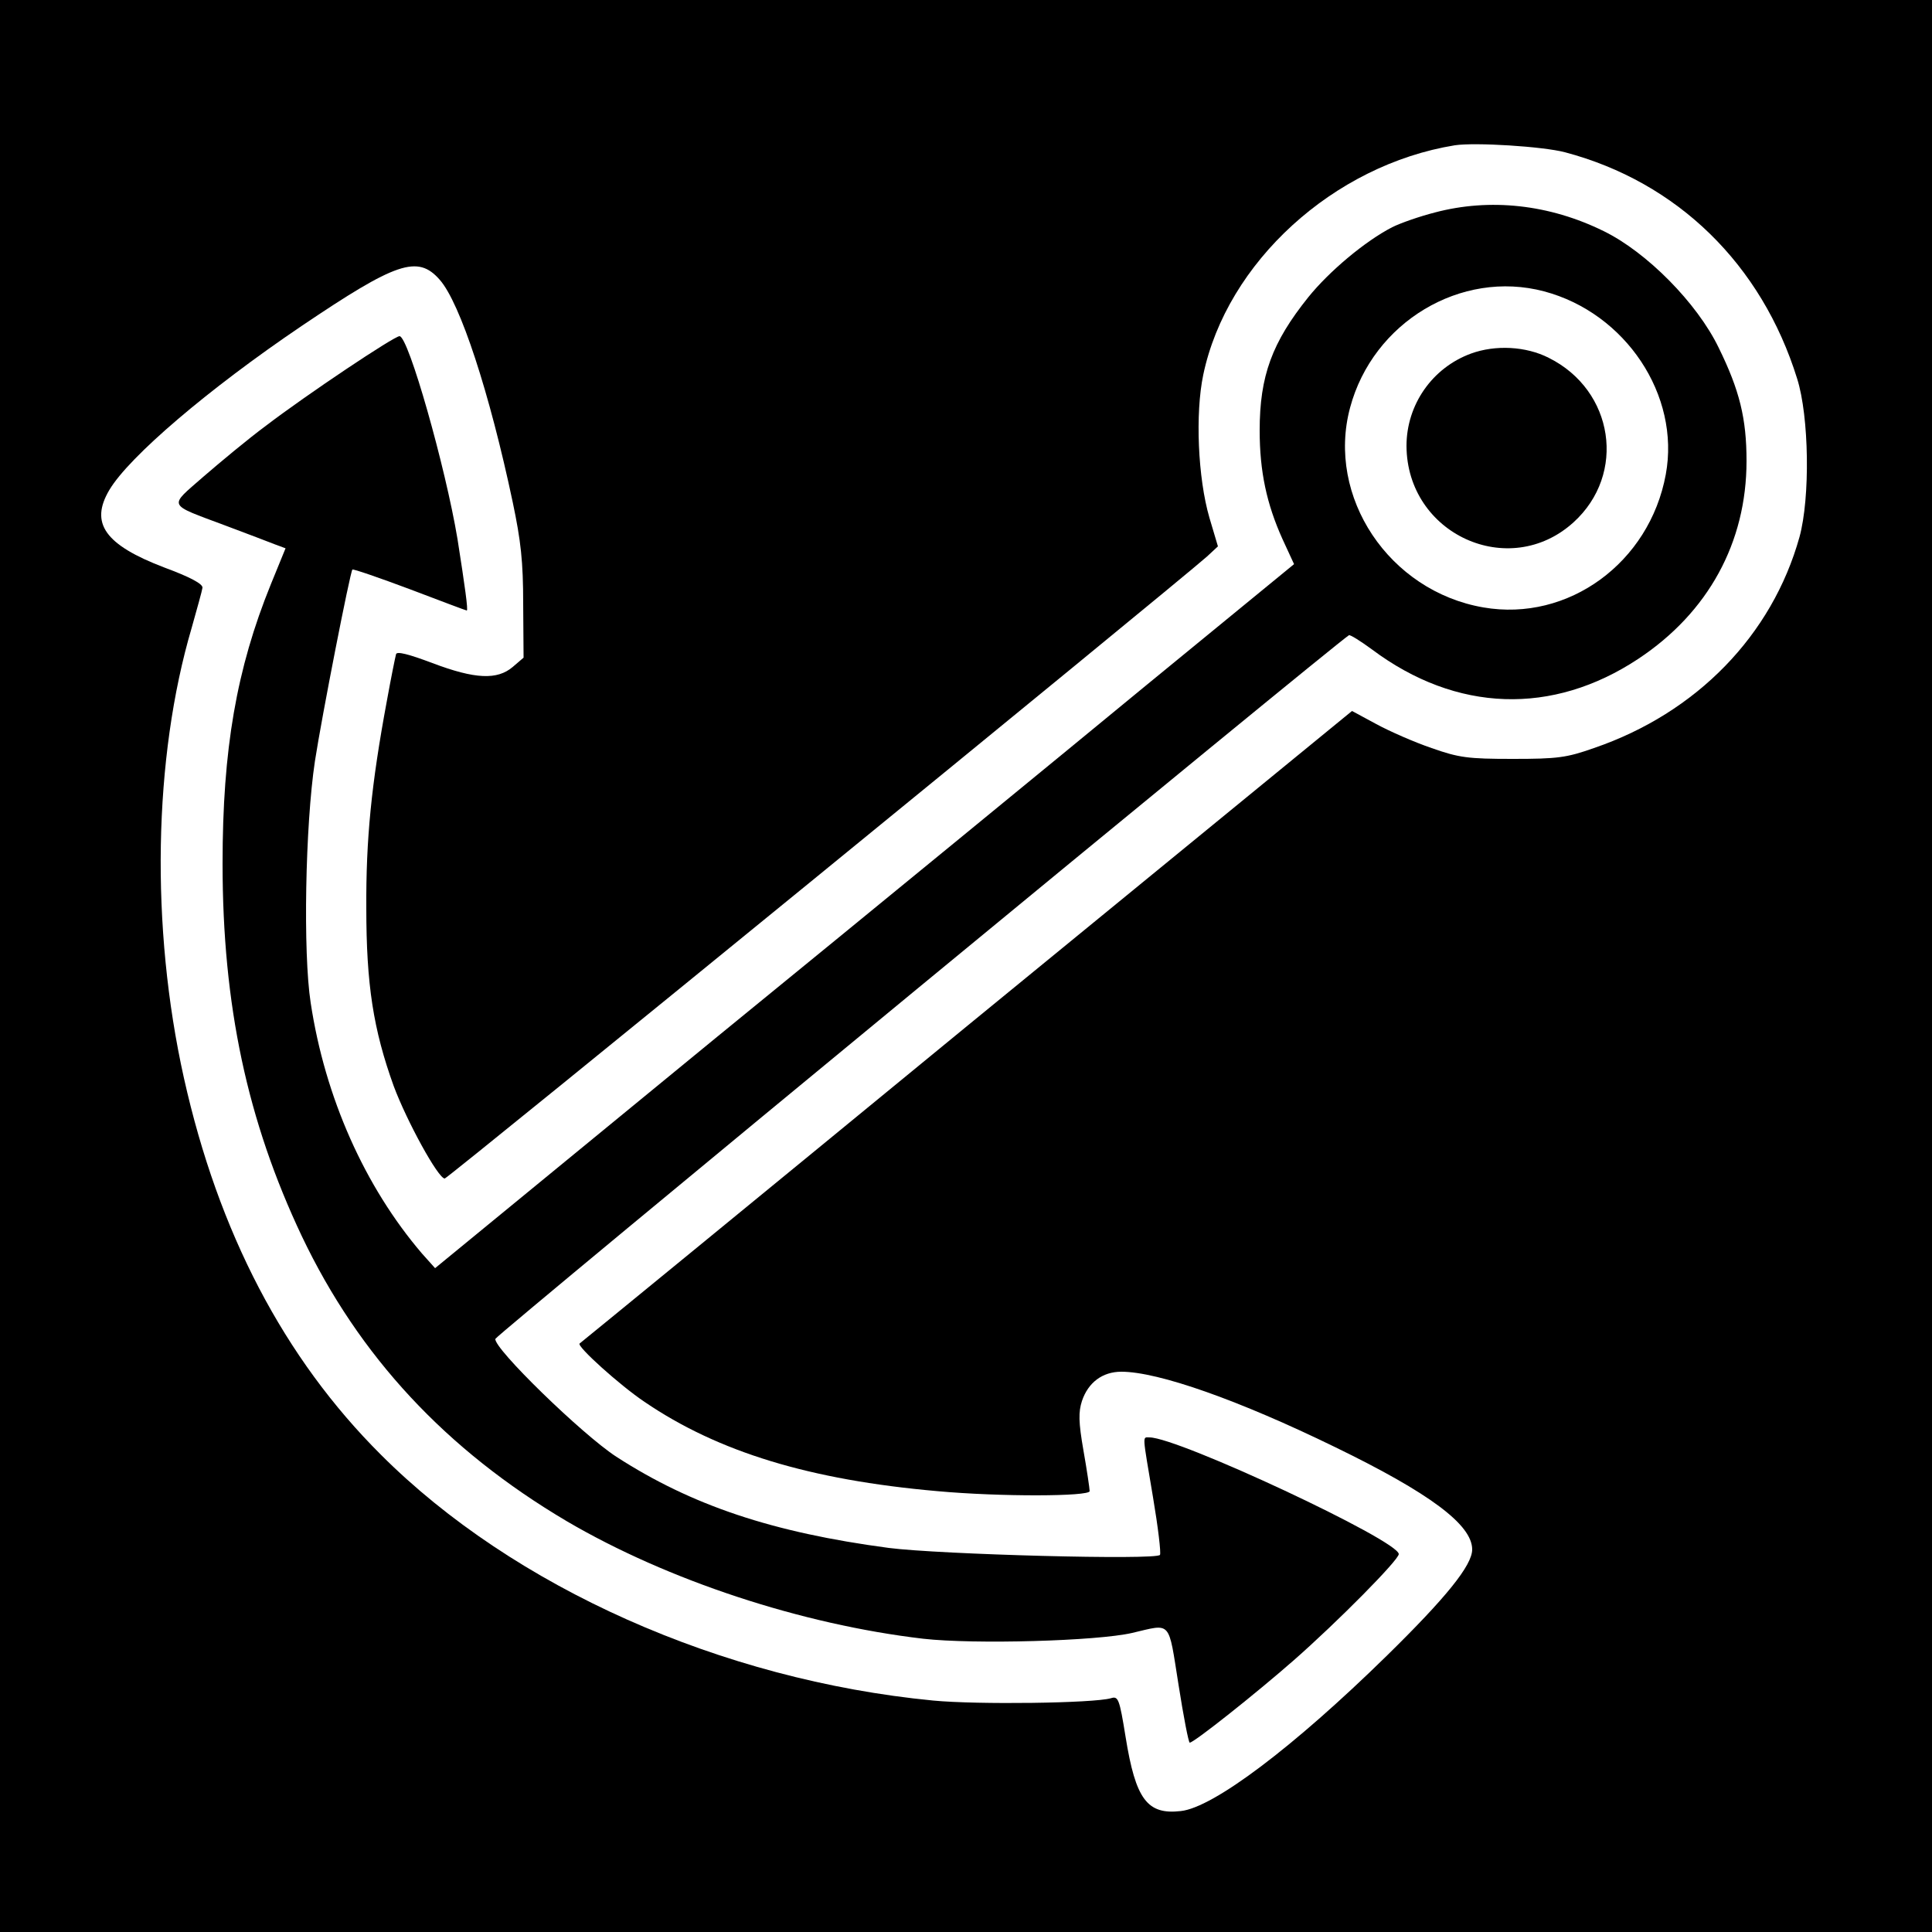 <?xml version="1.0" standalone="no"?>
<!DOCTYPE svg PUBLIC "-//W3C//DTD SVG 20010904//EN"
 "http://www.w3.org/TR/2001/REC-SVG-20010904/DTD/svg10.dtd">
<svg version="1.0" xmlns="http://www.w3.org/2000/svg"
 width="500pt" height="500pt" viewBox="0 0 500 500"
 preserveAspectRatio="xMidYMid meet">
<g transform="translate(0,500) scale(0.1,-0.1)"
fill="#000000" stroke="none">
<path d="M0 2500 l0 -2500 2500 0 2500 0 0 2500 0 2500 -2500 0 -2500 0 0
-2500z m4050 2106 c291 -77 509 -290 601 -586 31 -98 34 -308 6 -410 -71 -254
-266 -455 -532 -546 -71 -25 -94 -28 -210 -28 -116 0 -139 3 -210 28 -44 15
-108 43 -143 62 l-63 34 -997 -816 c-548 -450 -999 -819 -1002 -821 -8 -7 104
-108 168 -151 191 -130 428 -202 757 -231 164 -15 395 -14 395 0 0 6 -7 54
-16 105 -13 74 -13 100 -4 128 16 48 53 76 102 76 96 0 305 -74 553 -195 245
-119 355 -201 355 -265 0 -41 -67 -124 -222 -276 -241 -236 -448 -392 -532
-401 -87 -10 -117 30 -143 192 -16 99 -19 106 -38 100 -45 -13 -345 -17 -460
-6 -548 53 -1086 293 -1429 636 -251 250 -421 576 -510 975 -87 391 -79 829
20 1165 14 50 27 96 28 104 1 10 -33 28 -98 52 -155 59 -194 115 -143 201 51
86 256 261 497 424 246 166 301 185 358 120 53 -60 129 -292 189 -576 21 -100
27 -153 27 -263 l1 -139 -28 -24 c-40 -34 -97 -32 -208 10 -61 23 -92 31 -94
23 -2 -7 -13 -61 -24 -122 -40 -215 -54 -357 -53 -535 0 -198 18 -314 71 -461
34 -91 115 -239 132 -239 8 0 1880 1528 1973 1610 l28 26 -22 74 c-30 103 -37
270 -16 370 61 291 337 543 651 594 53 8 228 -3 285 -18z"/>
<path d="M3713 4450 c-39 -10 -88 -27 -110 -38 -70 -36 -163 -114 -217 -181
-94 -117 -126 -204 -126 -345 0 -106 18 -190 59 -281 l30 -65 -382 -313 c-210
-173 -710 -583 -1112 -911 l-729 -598 -34 38 c-148 173 -251 404 -288 649 -20
129 -14 459 11 625 18 117 91 489 97 496 2 2 69 -21 149 -51 79 -30 145 -55
147 -55 4 0 -5 64 -24 185 -31 186 -127 525 -150 525 -14 0 -240 -151 -346
-232 -46 -34 -118 -94 -162 -132 -90 -79 -95 -69 57 -126 56 -21 114 -43 129
-49 l27 -10 -38 -93 c-89 -219 -125 -427 -125 -723 0 -367 64 -666 205 -964
148 -311 373 -553 686 -738 261 -153 607 -267 922 -304 133 -15 450 -6 541 15
103 24 93 35 120 -134 13 -83 26 -150 29 -150 11 0 172 128 269 213 115 101
272 260 272 275 0 35 -571 302 -645 302 -19 0 -19 12 9 -155 13 -77 21 -144
18 -149 -8 -14 -570 1 -702 18 -301 40 -510 110 -705 236 -89 58 -318 281
-313 305 2 10 2168 1795 2209 1821 3 2 30 -15 60 -37 218 -163 467 -171 689
-24 181 120 280 301 280 512 0 110 -18 183 -72 293 -56 116 -187 248 -298 302
-140 69 -294 86 -437 48z m283 -204 c211 -56 353 -269 315 -474 -42 -228 -252
-382 -472 -344 -244 42 -407 286 -345 517 59 221 287 358 502 301z"/>
<path d="M3807 4085 c-101 -37 -167 -133 -167 -239 1 -228 265 -349 432 -198
138 125 105 342 -64 426 -59 30 -138 34 -201 11z"/>
</g>
</svg>
